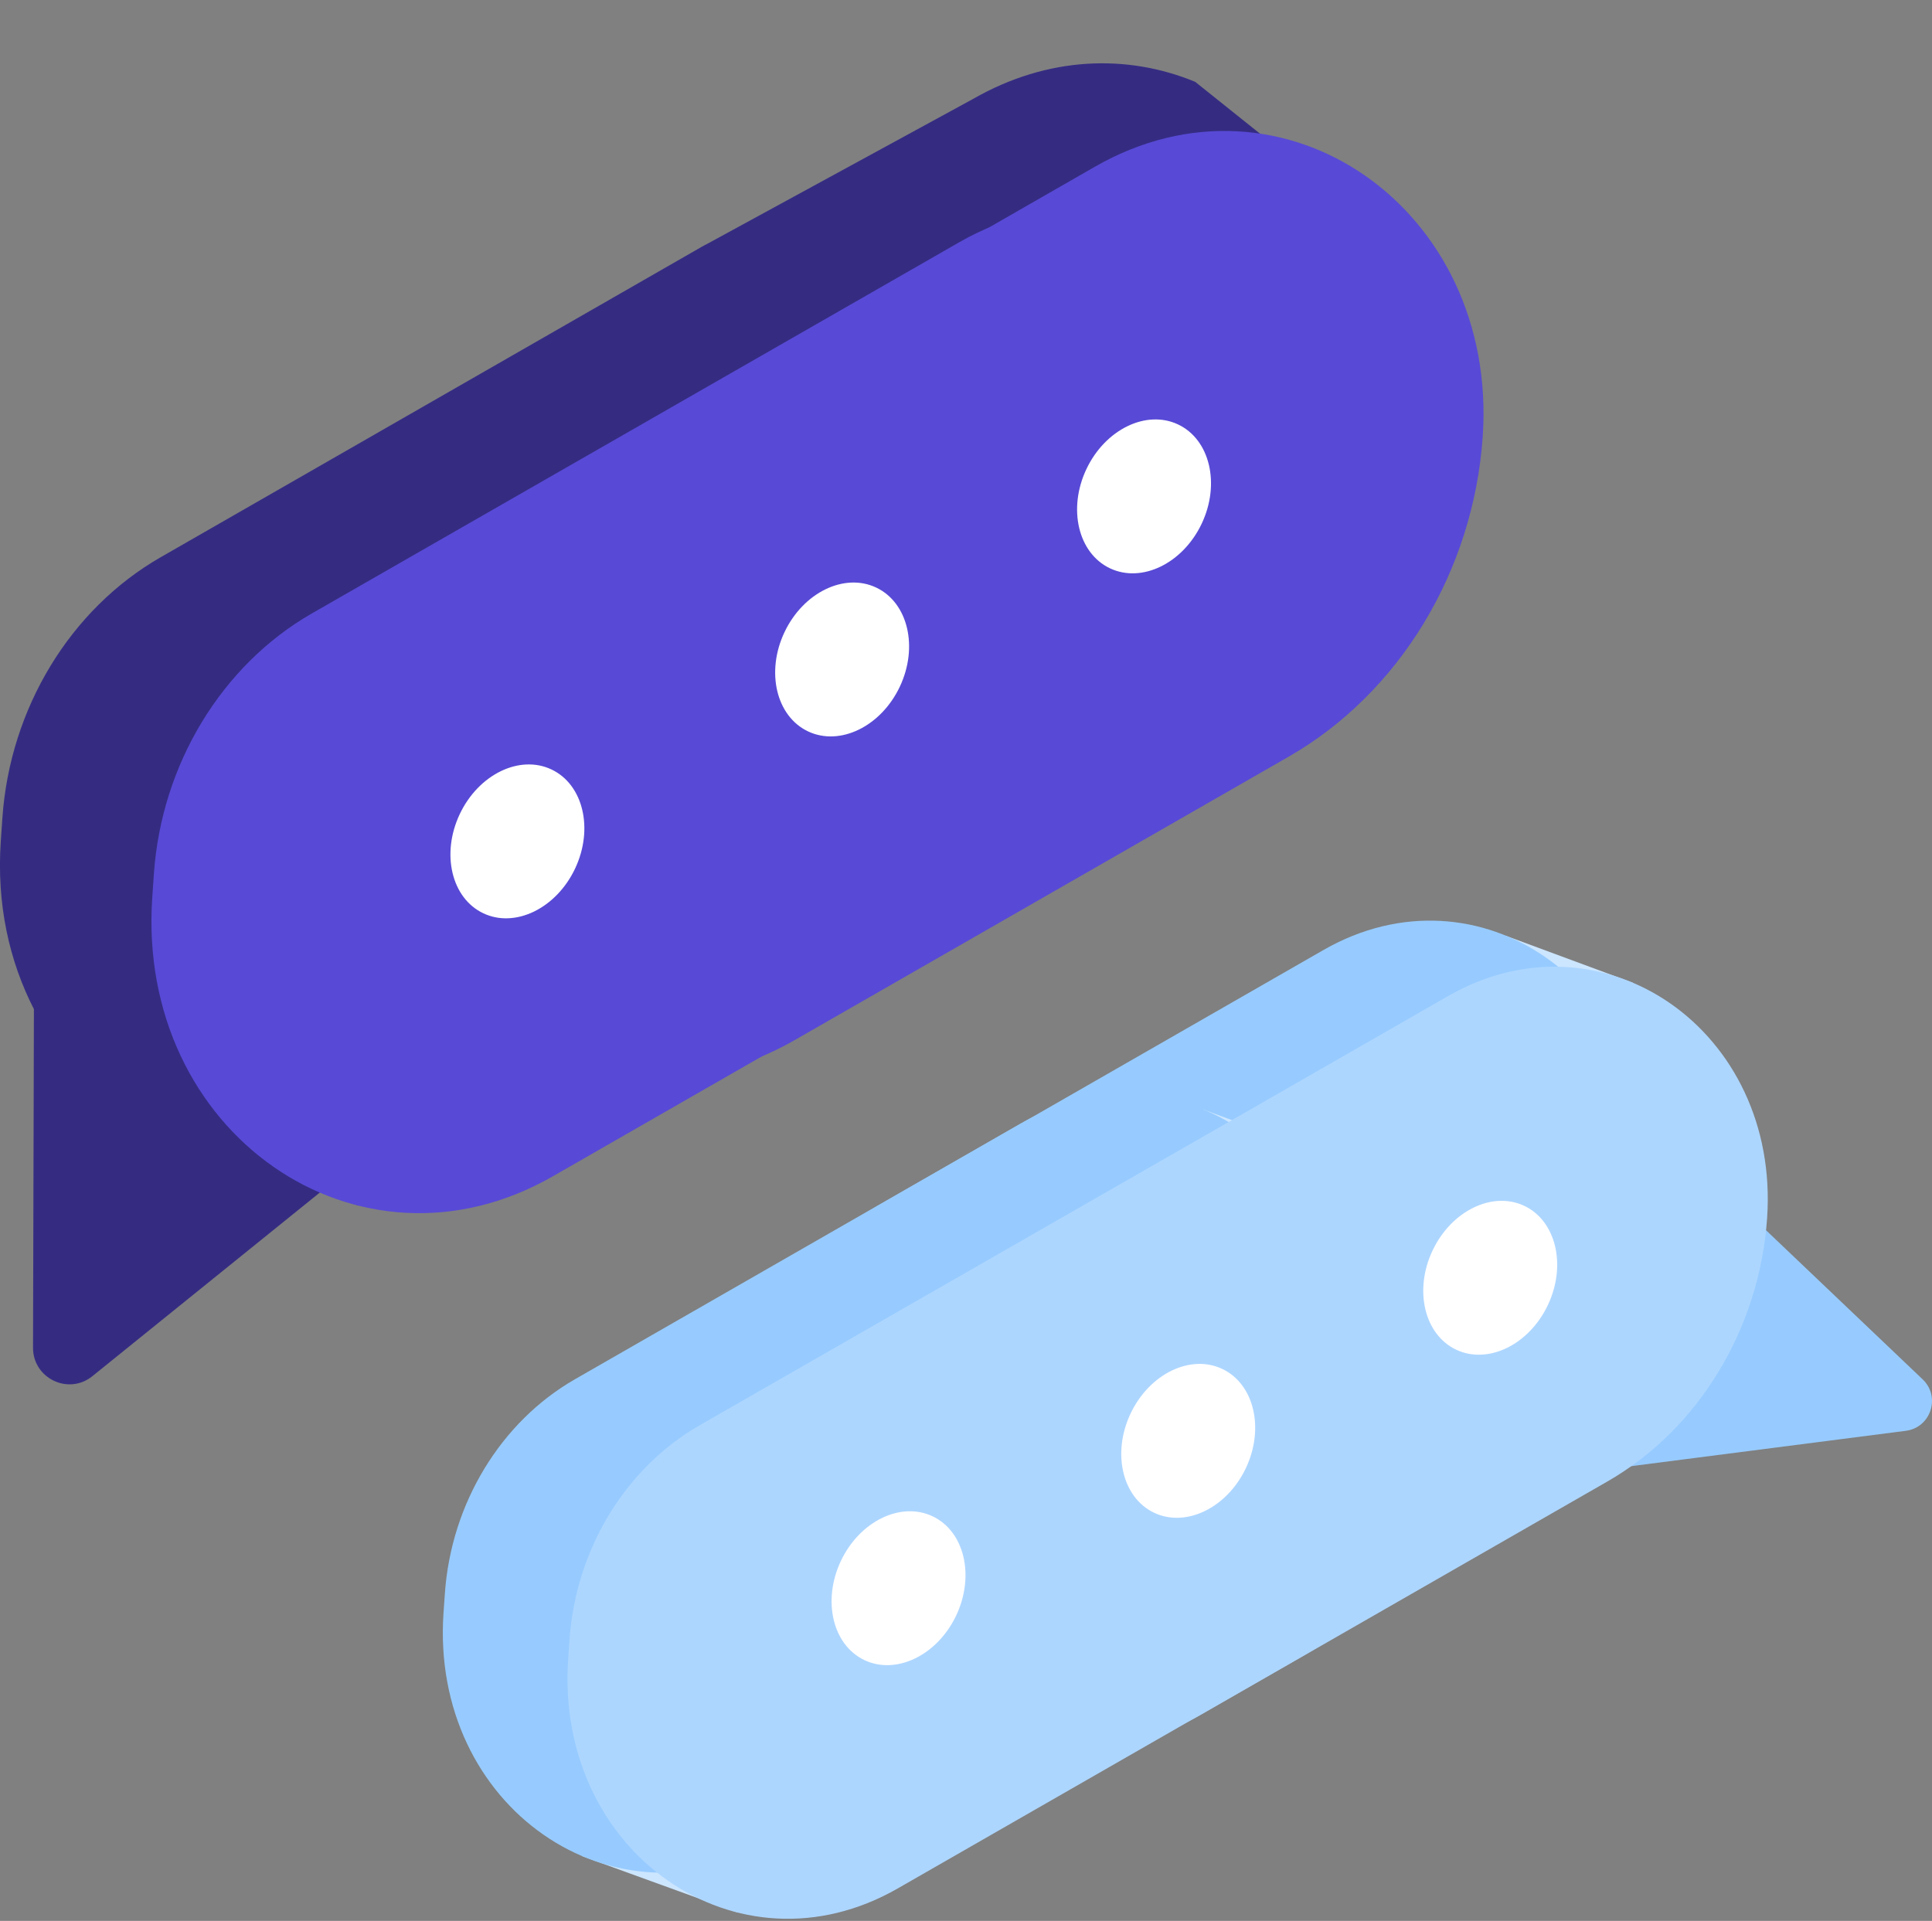 <svg width="177" height="176" viewBox="0 0 177 176" fill="none" xmlns="http://www.w3.org/2000/svg">
<rect x="0" y="0" width="177" height="176" fill="#808080" stroke="none"/>
<g clip-path="url(#clip0)">
<path d="M147.113 134.633L174.602 131.095C176.895 130.799 177.819 127.976 176.143 126.38L153.622 104.938L147.113 134.633Z" fill="#97CBFF"/>
<path d="M149.595 90.046L137.989 85.75L81.113 154.17L95.344 159.335L149.595 90.046Z" fill="#CCE6FF"/>
<path d="M135.83 131.526L98.591 152.894C83.94 161.301 67.163 149.609 68.396 131.852L68.519 130.09C69.093 121.849 73.635 114.367 80.433 110.465L121.247 87.044C135.429 78.909 151.67 90.219 150.474 107.415C149.765 117.541 144.181 126.731 135.83 131.526Z" fill="#97CBFF"/>
<path d="M147.248 135.747L110.009 157.116C95.358 165.523 78.581 153.831 79.814 136.074L79.937 134.311C80.511 126.071 85.053 118.588 91.851 114.687L132.665 91.266C146.847 83.131 163.088 94.44 161.892 111.636C161.183 121.763 155.599 130.952 147.248 135.747Z" fill="#ADD6FF"/>
<path d="M121.845 105.954L110.239 101.658L53.363 170.078L67.594 175.243L121.845 105.954Z" fill="#CCE6FF"/>
<path d="M108.068 147.433L70.829 168.801C56.178 177.208 39.402 165.516 40.634 147.76L40.758 145.997C41.331 137.756 45.873 130.274 52.672 126.373L93.485 102.952C107.667 94.816 123.908 106.126 122.712 123.322C122.003 133.448 116.426 142.638 108.068 147.433Z" fill="#97CBFF"/>
<path d="M119.49 151.654L82.251 173.023C67.594 181.43 50.824 169.738 52.056 151.981L52.18 150.218C52.753 141.978 57.295 134.495 64.093 130.594L112.864 102.631C127.046 94.495 135.324 110.354 134.134 127.543C133.425 137.67 127.847 146.859 119.49 151.654Z" fill="#ADD6FF"/>
<path d="M98.781 26.256L84.679 21.029L15.551 104.192L32.845 110.466L98.781 26.256Z" fill="#352C82"/>
<path d="M113.5 38.5L115.772 26L122 17.5L109.5 7.499C103.324 4.948 96.033 5.114 89.136 9.071L64.838 22.318C64.659 22.416 64.481 22.496 64.308 22.601L14.705 51.064C6.44 55.809 0.918 64.9 0.221 74.916L0.073 77.061C-0.327 82.83 0.85 88.069 3.106 92.457L3.026 123.483C3.02 126.294 6.274 127.859 8.462 126.091L37.867 102.349L37.504 102.22L60.604 88.962L66.576 91.132L74.496 81.018L115.772 57.332C125.93 51.508 132.709 40.333 133.566 28.025C134.028 21.449 116.502 43.154 113.5 38.5Z" fill="#352C82"/>
<path d="M118.045 69.34L72.781 95.312C54.969 105.531 34.58 91.325 36.078 69.734L36.226 67.59C36.922 57.574 42.438 48.477 50.71 43.737L100.313 15.275C117.552 5.382 137.287 19.133 135.838 40.033C134.982 52.341 128.202 63.516 118.045 69.34Z" fill="#584AD6"/>
<path d="M95.92 81.8L50.656 107.773C32.844 117.992 12.455 103.785 13.953 82.195L14.101 80.05C14.797 70.034 20.314 60.937 28.585 56.198L87.864 22.207C105.103 12.314 115.162 31.593 113.713 52.487C112.863 64.802 106.077 75.97 95.92 81.8Z" fill="#584AD6"/>
<path d="M82.432 62.925C84.156 59.286 83.189 55.216 80.273 53.835C77.357 52.453 73.595 54.283 71.871 57.923C70.147 61.562 71.114 65.632 74.03 67.013C76.946 68.394 80.708 66.564 82.432 62.925Z" fill="white"/>
<path d="M52.682 79.591C54.406 75.952 53.439 71.882 50.523 70.501C47.607 69.119 43.845 70.95 42.121 74.589C40.398 78.228 41.364 82.298 44.28 83.679C47.196 85.061 50.958 83.23 52.682 79.591Z" fill="white"/>
<path d="M110.092 47.982C111.816 44.343 110.849 40.273 107.933 38.891C105.017 37.51 101.255 39.34 99.532 42.979C97.808 46.618 98.774 50.688 101.69 52.07C104.607 53.451 108.368 51.621 110.092 47.982Z" fill="white"/>
<path d="M87.6 148.019C89.324 144.38 88.357 140.31 85.441 138.929C82.525 137.547 78.763 139.377 77.039 143.016C75.316 146.655 76.282 150.725 79.198 152.107C82.114 153.488 85.876 151.658 87.6 148.019Z" fill="white"/>
<path d="M114.139 134.517C115.863 130.878 114.896 126.808 111.98 125.427C109.064 124.045 105.302 125.875 103.578 129.514C101.855 133.153 102.821 137.223 105.737 138.605C108.653 139.986 112.415 138.156 114.139 134.517Z" fill="white"/>
<path d="M141.807 119.576C143.531 115.937 142.564 111.867 139.648 110.485C136.732 109.104 132.97 110.934 131.246 114.573C129.522 118.212 130.489 122.282 133.405 123.663C136.321 125.045 140.083 123.215 141.807 119.576Z" fill="white"/>
</g>
<defs>
<clipPath id="clip0">
<rect width="177" height="175.81" fill="white"/>
</clipPath>
</defs>
</svg>
